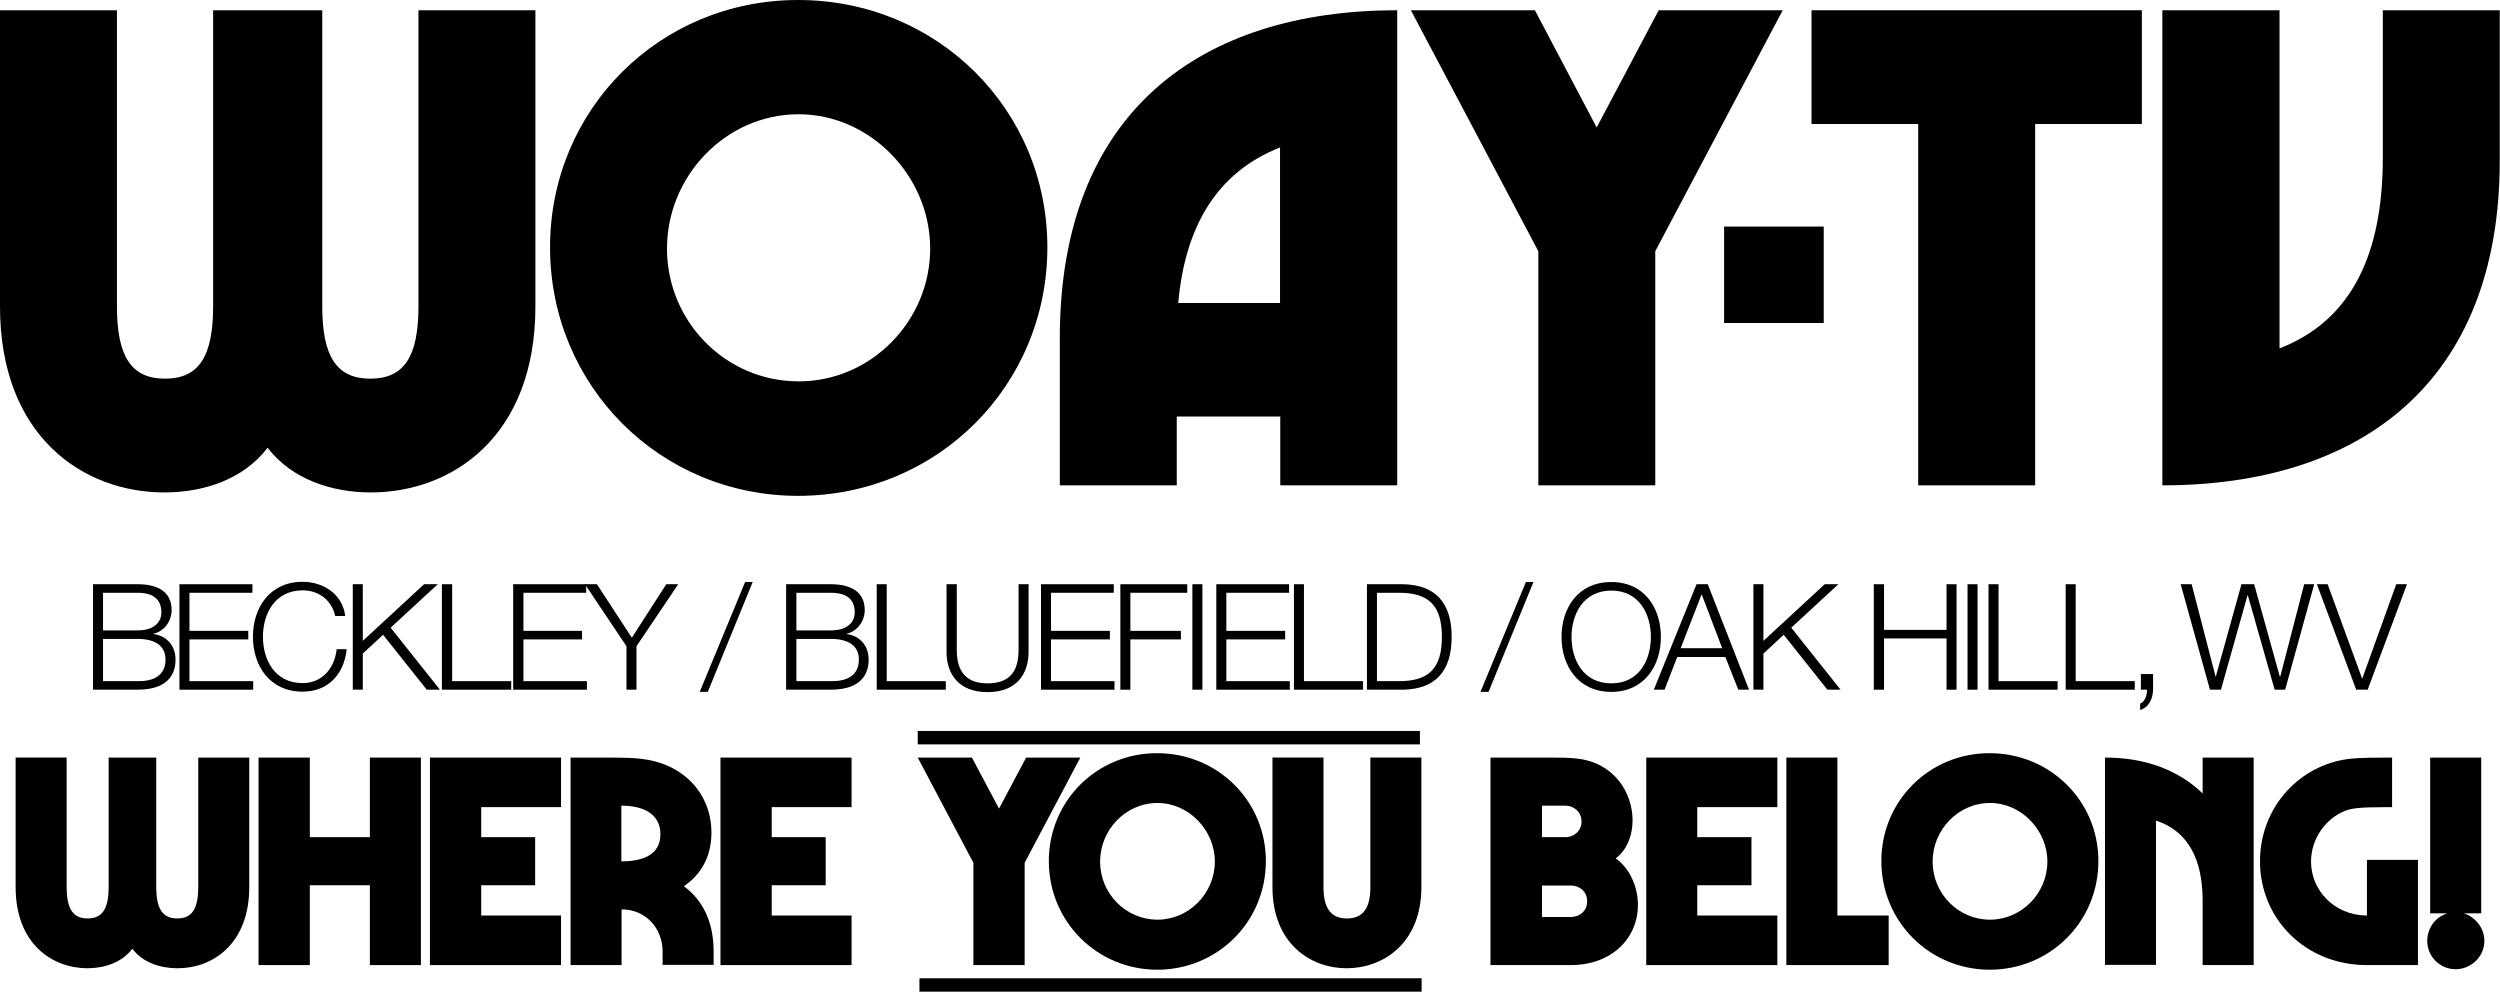 <?xml version="1.0" encoding="utf-8"?>
<!-- Generator: Adobe Illustrator 26.3.1, SVG Export Plug-In . SVG Version: 6.00 Build 0)  -->
<svg version="1.1" id="Layer_1" xmlns="http://www.w3.org/2000/svg" xmlns:xlink="http://www.w3.org/1999/xlink" x="0px" y="0px"
	 viewBox="0 0 1024 406.2" style="enable-background:new 0 0 1024 406.2;" xml:space="preserve">
<path d="M0,125.5V4.2h47.9v121.3c0,20.6,5.9,29.6,19.7,29.6s19.7-9,19.7-29.6V4.2H132v121.3c0,20.6,5.9,29.6,19.7,29.6
	s19.7-9,19.7-29.6V4.2h47.9v121.3c0,53.6-34.4,76.2-67.4,76.2c-16.1,0-32.4-5.4-42.3-18.3c-9.9,13-26.2,18.3-42.3,18.3
	C34.4,201.7,0,179.1,0,125.5z"/>
<path d="M225.3,101.3C225.3,44.8,270.2,0,326.9,0C383.9,0,429,44.8,429,101.3c0,56.7-45.1,101.8-102.1,101.8
	C270.2,203.1,225.3,157.9,225.3,101.3z M381,101.8c0-29.6-24.5-55-53.9-55c-29.9,0-53.9,25.4-53.9,55c0,29.9,24,54.4,53.9,54.4
	C356.5,156.3,381,131.7,381,101.8z"/>
<path d="M434.1,138.5c0-92.8,57.8-134.3,138.2-134.3v194.6h-47.9v-28.2H482v28.2h-47.9V138.5z M524.3,124.1V60.4
	c-25.9,10.2-38.9,32.4-41.7,63.7H524.3z"/>
<polygon points="630.1,102.9 577.9,4.2 628.7,4.2 654,52.2 679.4,4.2 730.2,4.2 678,102.9 678,198.8 630.1,198.8 "/>
<rect x="706.2" y="92.8" width="40.8" height="39.5"/>
<polygon points="785.7,50.8 742,50.8 742,4.2 877.3,4.2 877.3,50.8 833.6,50.8 833.6,198.8 785.7,198.8 "/>
<path d="M885.8,4.2h47.9v138.5c29.9-11.6,42.3-39.2,42.3-78.1V4.2h47.9v61.5c0,91.7-57.8,133.1-138.2,133.1V4.2z"/>
<path d="M38.1,239.3h18.3c7.3,0,13.9,2.5,13.9,10.6c0,4.5-3,8.7-7.5,9.7v0.1c5.6,0.7,9.1,4.9,9.1,10.5c0,4.1-1.5,12.3-15.5,12.3
	H38.1V239.3z M42.2,258.2h14.2c6.6,0,9.7-3.3,9.7-7.3c0-5.4-3.3-8.1-9.7-8.1H42.2V258.2z M42.2,279h14.2c6.1,0.1,11.4-2,11.4-8.9
	c0-5.5-4.2-8.4-11.4-8.4H42.2V279z"/>
<polygon points="73.5,239.3 103.4,239.3 103.4,242.8 77.6,242.8 77.6,258.4 101.7,258.4 101.7,261.9 77.6,261.9 77.6,279 103.7,279 
	103.7,282.5 73.5,282.5 "/>
<path d="M137.3,252.3c-1.5-6.7-7-10.5-13.3-10.5c-11.4,0-16.3,9.6-16.3,19c0,9.4,4.8,19,16.3,19c8,0,13.1-6.2,13.9-13.9h4.1
	c-1.1,10.6-7.9,17.4-18,17.4c-13.6,0-20.4-10.7-20.4-22.5c0-11.8,6.8-22.5,20.4-22.5c8.2,0,16.3,4.9,17.4,14H137.3z"/>
<polygon points="144.5,239.3 148.6,239.3 148.6,262.5 173.7,239.3 179.3,239.3 160,257.1 180.2,282.5 174.8,282.5 156.9,260 
	148.6,267.7 148.6,282.5 144.5,282.5 "/>
<polygon points="181,239.3 185.2,239.3 185.2,279 209.4,279 209.4,282.5 181,282.5 "/>
<polygon points="210.2,239.3 240.1,239.3 240.1,242.8 214.4,242.8 214.4,258.4 238.4,258.4 238.4,261.9 214.4,261.9 214.4,279 
	240.4,279 240.4,282.5 210.2,282.5 "/>
<polygon points="256.6,264.7 239.6,239.3 244.5,239.3 258.8,261.2 272.9,239.3 277.8,239.3 260.7,264.7 260.7,282.5 256.6,282.5 "/>
<polygon points="286.6,283.4 305.2,238.4 308.3,238.4 289.9,283.4 "/>
<path d="M322,239.3h18.3c7.3,0,13.9,2.5,13.9,10.6c0,4.5-3,8.7-7.5,9.7v0.1c5.6,0.7,9.1,4.9,9.1,10.5c0,4.1-1.5,12.3-15.5,12.3H322
	V239.3z M326.2,258.2h14.2c6.6,0,9.7-3.3,9.7-7.3c0-5.4-3.3-8.1-9.7-8.1h-14.2V258.2z M326.2,279h14.2c6.1,0.1,11.4-2,11.4-8.9
	c0-5.5-4.2-8.4-11.4-8.4h-14.2V279z"/>
<polygon points="359.1,239.3 363.2,239.3 363.2,279 387.4,279 387.4,282.5 359.1,282.5 "/>
<path d="M387.8,239.3h4.1V266c-0.1,10,4.7,13.9,12.6,13.9c8,0,12.8-3.8,12.7-13.9v-26.7h4.1v27.7c0,8.9-4.8,16.5-16.8,16.5
	c-12,0-16.8-7.6-16.8-16.5V239.3z"/>
<polygon points="426.4,239.3 456.2,239.3 456.2,242.8 430.5,242.8 430.5,258.4 454.6,258.4 454.6,261.9 430.5,261.9 430.5,279 
	456.5,279 456.5,282.5 426.4,282.5 "/>
<polygon points="458.9,239.3 486.3,239.3 486.3,242.8 463,242.8 463,258.4 483.7,258.4 483.7,261.9 463,261.9 463,282.5 
	458.9,282.5 "/>
<rect x="488.4" y="239.3" width="4.1" height="43.2"/>
<polygon points="498.2,239.3 528,239.3 528,242.8 502.3,242.8 502.3,258.4 526.4,258.4 526.4,261.9 502.3,261.9 502.3,279 
	528.3,279 528.3,282.5 498.2,282.5 "/>
<polygon points="530,239.3 534.1,239.3 534.1,279 558.3,279 558.3,282.5 530,282.5 "/>
<path d="M559.9,239.3h14.9c13,0.3,19.8,7.4,19.8,21.6c0,14.2-6.8,21.3-19.8,21.6h-14.9V239.3z M564,279h8.8
	c12.4,0.1,17.8-5.2,17.8-18.1c0-12.9-5.4-18.2-17.8-18.1H564V279z"/>
<polygon points="606.4,283.4 625,238.4 628.1,238.4 609.7,283.4 "/>
<path d="M660,238.4c13.6,0,20.3,10.7,20.3,22.5c0,11.8-6.8,22.5-20.3,22.5c-13.6,0-20.4-10.7-20.4-22.5
	C639.6,249.1,646.3,238.4,660,238.4z M660,279.9c11.4,0,16.2-9.6,16.2-19c0-9.4-4.8-19-16.2-19c-11.4,0-16.3,9.6-16.3,19
	C643.7,270.3,648.5,279.9,660,279.9z"/>
<path d="M694.9,239.3h4.6l16.9,43.2H712l-5.3-13.4h-19.7l-5.2,13.4h-4.4L694.9,239.3z M688.4,265.5h17l-8.4-22.1L688.4,265.5z"/>
<polygon points="718.2,239.3 722.3,239.3 722.3,262.5 747.4,239.3 753,239.3 733.7,257.1 753.9,282.5 748.5,282.5 730.6,260 
	722.3,267.7 722.3,282.5 718.2,282.5 "/>
<polygon points="767.5,239.3 771.7,239.3 771.7,258 797.3,258 797.3,239.3 801.4,239.3 801.4,282.5 797.3,282.5 797.3,261.5 
	771.7,261.5 771.7,282.5 767.5,282.5 "/>
<rect x="805.9" y="239.3" width="4.1" height="43.2"/>
<polygon points="814.5,239.3 818.6,239.3 818.6,279 842.8,279 842.8,282.5 814.5,282.5 "/>
<polygon points="846.1,239.3 850.2,239.3 850.2,279 874.4,279 874.4,282.5 846.1,282.5 "/>
<path d="M881.9,276.1v6.5c-0.1,3.5-1.7,7.2-5.3,8.2v-2.6c2-0.7,2.9-3.7,2.8-5.7h-2.5v-6.4H881.9z"/>
<polygon points="893.2,239.3 897.7,239.3 907.5,277.1 907.6,277.1 918.1,239.3 923.3,239.3 933.8,277.1 934,277.1 943.8,239.3 
	947.9,239.3 936,282.5 931.7,282.5 920.7,243.8 920.6,243.8 909.7,282.5 905.2,282.5 "/>
<polygon points="949,239.3 953.4,239.3 967.5,277.9 967.6,277.9 981.5,239.3 985.9,239.3 969.8,282.5 965.1,282.5 "/>
<path d="M6.4,363.3v-53h20.9v53c0,9,2.6,12.9,8.6,12.9s8.6-3.9,8.6-12.9v-53H64v53c0,9,2.6,12.9,8.6,12.9s8.6-3.9,8.6-12.9v-53h20.9
	v53c0,23.4-15,33.3-29.4,33.3c-7,0-14.2-2.3-18.5-8c-4.3,5.7-11.5,8-18.5,8C21.4,396.5,6.4,386.7,6.4,363.3z"/>
<polygon points="105.9,310.3 126.9,310.3 126.9,342.9 151.5,342.9 151.5,310.3 172.4,310.3 172.4,395.3 151.5,395.3 151.5,362.6 
	126.9,362.6 126.9,395.3 105.9,395.3 "/>
<polygon points="176.1,310.3 229.8,310.3 229.8,330.6 197.1,330.6 197.1,342.9 219.2,342.9 219.2,362.6 197.1,362.6 197.1,375 
	229.8,375 229.8,395.3 176.1,395.3 "/>
<path d="M233.5,310.3h13.6c10.1,0,12.8,0.2,15.4,0.5c16.8,1.8,28.9,13.7,28.9,30.3c0,9.7-4.2,17.1-11.3,21.9
	c7.8,5.7,12.2,14.7,12.2,26.7v5.5h-20.9v-5.5c0-9.5-7-17.2-16.6-17.2h-0.2v22.8h-20.9V310.3z M254.7,352.8c8.5,0,15.8-2.6,15.8-11.1
	s-7.3-11.7-15.8-11.7h-0.2v22.8H254.7z"/>
<polygon points="295.1,310.3 348.8,310.3 348.8,330.6 316.1,330.6 316.1,342.9 338.2,342.9 338.2,362.6 316.1,362.6 316.1,375 
	348.8,375 348.8,395.3 295.1,395.3 "/>
<polygon points="398.7,353.4 375.9,310.3 398.1,310.3 409.2,331.2 420.3,310.3 442.5,310.3 419.7,353.4 419.7,395.3 398.7,395.3 "/>
<path d="M429.6,352.7c0-24.6,19.6-44.2,44.3-44.2c24.9,0,44.6,19.6,44.6,44.2c0,24.8-19.7,44.5-44.6,44.5
	C449.2,397.1,429.6,377.4,429.6,352.7z M497.6,352.9c0-12.9-10.7-24-23.5-24c-13.1,0-23.5,11.1-23.5,24c0,13.1,10.5,23.8,23.5,23.8
	C486.9,376.7,497.6,366,497.6,352.9z"/>
<path d="M521.2,363.3v-53h20.9v53c0,8,2.5,12.9,9.6,12.9c7.1,0,9.6-4.9,9.6-12.9v-53h20.9v53c0,23.4-16,33.3-30.6,33.3
	S521.2,386.7,521.2,363.3z"/>
<path d="M610.6,310.3h23.5c4.4,0,8.4,0,11.8,0.4c15.3,1.7,22.8,14,22.8,25.3c0,5.5-1.8,11.7-6.9,15.6c5.4,3.8,9.1,11.2,9.1,19.1
	c0,13.2-10.3,24.6-27.6,24.6h-32.8V310.3z M641.3,342.9c3.1,0,6.5-2.3,6.5-6.4c0-4.1-3.4-6.5-6.5-6.5h-9.7v12.9H641.3z M643.4,375.6
	c3.2,0,6.7-2.1,6.7-6.4c0-4.3-3.4-6.5-6.7-6.5h-11.8v12.9H643.4z"/>
<polygon points="674.3,310.3 728,310.3 728,330.6 695.2,330.6 695.2,342.9 717.4,342.9 717.4,362.6 695.2,362.6 695.2,375 728,375 
	728,395.3 674.3,395.3 "/>
<polygon points="731.7,310.3 752.6,310.3 752.6,375 773.6,375 773.6,395.3 731.7,395.3 "/>
<path d="M770.6,352.7c0-24.6,19.6-44.2,44.3-44.2c24.9,0,44.6,19.6,44.6,44.2c0,24.8-19.7,44.5-44.6,44.5
	C790.2,397.1,770.6,377.4,770.6,352.7z M838.6,352.9c0-12.9-10.7-24-23.5-24c-13.1,0-23.5,11.1-23.5,24c0,13.1,10.5,23.8,23.5,23.8
	C827.9,376.7,838.6,366,838.6,352.9z"/>
<path d="M862.2,310.3c17,0,30.4,5.4,40,14.7v-14.7h20.9v85h-20.9v-26.4c0-17-6-28.5-19.1-32.8v59.1h-20.9V310.3z"/>
<path d="M925.7,352.8c0-21.3,14.9-38.1,34.1-41.6c2.6-0.5,5.9-0.9,18.2-0.9h1.8v20.3h-1.8c-11.8,0-14.8,0.5-17.4,1.5
	c-8,3.1-14,11.5-14,20.8c0,11.5,9.2,21.9,22.7,22.1h0.2v-22.8h20.9v43.1h-20.9C944.2,395.3,925.7,376.3,925.7,352.8z"/>
<path d="M1017.6,385.4c0,6.4-5.4,11.6-11.8,11.6s-11.6-5.2-11.6-11.6c0-5.3,3.4-9.9,8.3-11.3h-7.1v-63.8h20.9v63.8h-7.1
	C1013.9,375.6,1017.6,380.1,1017.6,385.4z"/>
<rect x="376.6" y="400.7" width="205.7" height="5.5"/>
<rect x="375.9" y="299.4" width="205.7" height="5.5"/>
</svg>
